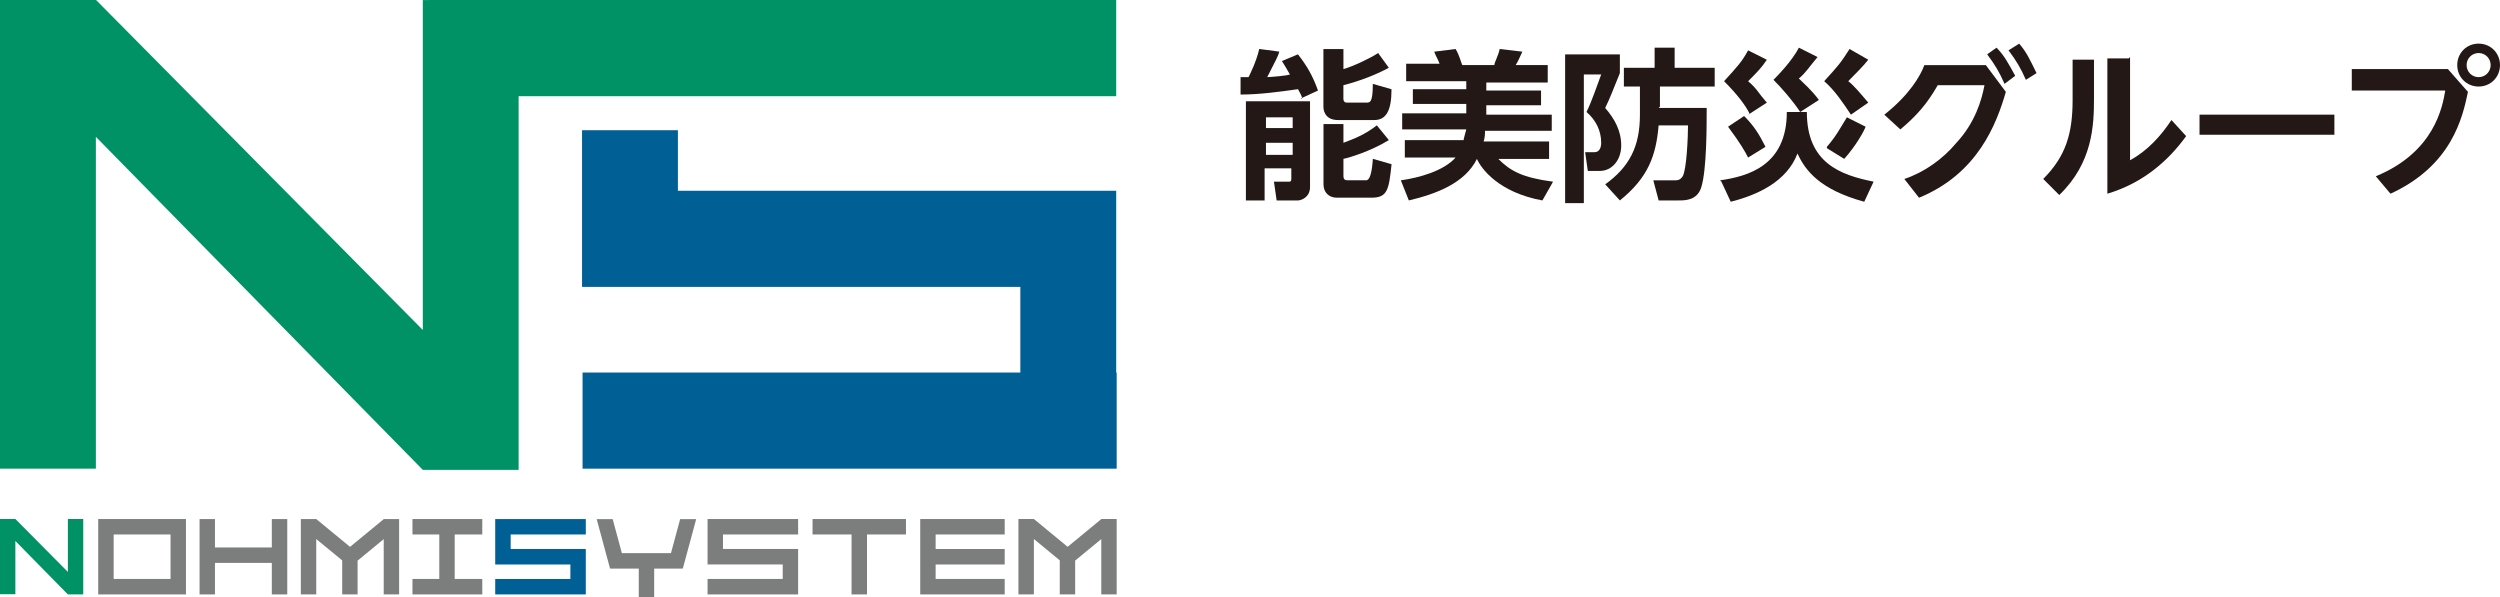 <svg id="logo" data-name="logo"
     xmlns="http://www.w3.org/2000/svg" xmlns:xlink="http://www.w3.org/1999/xlink"
     x="0" y="0"
     viewBox="0 0 628 150"
     style="enable-background:new 0 0 628 150;"
     width="628" height="150"
     xml:space="preserve" preserveAspectRatio="xMinYMid">
  <defs>
    <style>.cls-1{fill:#009164;}.cls-2{fill:#006096;}.cls-3{fill:#7c7d7d;}.cls-4{fill:#231815;}</style>
  </defs>
  <g id="group">
    <path class="cls-4" d="M327.07,24.76c0-.67-.34-1.01-1.01-2.36-4.7.67-9.73,1.35-14.43,1.35v-4.38c-.34,0,2.01,0,2.01,0,.34-.67,2.01-4.04,2.68-7.07l5.03.67c-.34,1.35-1.01,2.36-3.02,6.4.67,0,5.03-.34,5.7-.67-1.01-1.68-1.34-2.36-2.01-3.37l4.03-1.68c2.35,3.03,3.69,5.39,5.03,9.09l-4.36,2.02h.34ZM313.31,25.44h15.77v21.54c0,2.69-2.35,3.37-3.02,3.37h-5.37l-.67-4.71h3.69c.34,0,.67,0,.67-.67v-2.69h-6.71v8.08h-4.7v-24.91h.34ZM318.01,29.48v2.69h6.71v-2.69h-6.71ZM318.01,35.87v3.03h6.71v-3.03h-6.71ZM337.47,12.31v5.05c2.35-.67,6.71-2.69,8.72-4.04l2.68,3.7c-3.02,1.68-7.38,3.37-11.41,4.38v3.37c0,1.01.67,1.01,1.01,1.01h4.7c1.01,0,1.68,0,1.68-4.71l4.7,1.35c0,5.39-1.34,7.74-4.36,7.74h-9.06c-3.69,0-3.69-3.03-3.69-3.37v-14.47h5.03ZM332.44,31.16h5.03v4.71c2.68-1.01,5.37-2.02,8.39-4.38l3.02,3.7c-4.36,2.69-9.73,4.38-11.41,4.71v4.04c0,.67,0,1.35,1.01,1.35h4.7q1.34,0,1.68-5.39l4.7,1.35c-.67,6.4-1.01,8.41-5.03,8.41h-8.72c-2.01,0-3.35-1.35-3.35-3.37v-15.15h0Z"/>
    <path class="cls-4" d="M367.66,35.2c0-.34.34-1.35.67-2.69h-16.1v-4.04h16.1v-2.36h-13.42v-3.7h13.42v-2.02h-15.1v-4.38h8.39c-.34-1.01-1.01-2.02-1.34-3.03l5.37-.67c1.01,1.68,1.34,3.37,1.68,4.04h8.05c0-.67,1.01-2.36,1.34-4.04l5.7.67c-.67,1.35-1.01,2.36-1.68,3.37h8.05v4.38h-15.43v2.02h13.75v3.7h-13.75v2.36h16.44v4.04h-16.77c0,.67,0,1.68-.34,2.69h16.44v4.38h-12.75c3.02,3.03,6.04,4.71,13.75,5.72l-2.68,4.71c-11.07-2.02-15.43-8.08-16.44-10.43-3.02,6.06-10.06,8.75-17.11,10.43l-2.01-5.05c4.7-.67,10.74-2.36,13.75-5.72h-12.75v-4.38h14.76Z"/>
    <path class="cls-4" d="M393.16,13.66h13.75v4.71c-1.68,4.04-2.35,6.06-3.69,8.75,2.35,2.69,4.03,5.72,4.03,9.42s-2.35,6.4-5.37,6.4h-3.02l-.67-4.71h2.35c1.34,0,1.68-1.35,1.68-2.36,0-3.03-1.34-5.72-3.69-7.74,1.34-2.69,2.68-6.73,3.69-9.42h-4.36v32.31h-4.7V13.66ZM416.64,27.12h12.08c0,4.71,0,15.48-1.34,19.86-1.01,3.37-4.03,3.37-5.7,3.37h-5.03l-1.34-5.05h5.37c.67,0,1.34,0,2.01-1.01,1.01-1.68,1.34-10.1,1.34-12.79h-7.38c-.67,7.74-2.68,13.13-9.73,18.85l-3.69-4.04c6.04-4.38,8.72-9.42,8.72-17.5v-7.07h-4.03v-4.71h7.72v-5.05h5.03v5.05h10.06v4.71h-13.75v5.05l-.34.34Z"/>
    <path class="cls-4" d="M432.08,45.3c7.05-1.01,16.77-3.7,16.77-17.17h5.03c0,12.79,8.39,15.82,16.77,17.5l-2.35,5.05c-11.07-3.03-14.76-7.74-16.77-12.12-2.68,7.07-10.06,10.43-16.77,12.12l-2.35-5.05-.34-.34ZM439.46,28.47c-1.01-2.02-3.02-4.71-6.37-8.08,3.35-3.7,4.36-4.71,6.04-7.74l4.7,2.36c-1.34,2.02-2.35,3.03-4.7,5.39,2.35,2.02,2.35,2.69,4.7,5.39l-4.7,3.03.34-.34ZM439.12,39.57c-.67-1.35-2.01-3.7-5.03-7.74l4.03-2.69c2.35,2.36,3.69,4.38,5.37,7.74l-4.36,2.69h0ZM452.21,28.13c-2.01-3.03-4.7-6.06-6.71-8.08.67-.67,4.7-4.71,6.37-8.08l4.7,2.36c-2.01,2.36-3.02,4.04-4.7,5.39,1.01,1.01,3.35,3.03,5.03,5.39l-4.7,3.03h0ZM464.95,28.8c-2.01-3.03-4.03-6.06-6.71-8.41,3.35-3.7,4.03-4.38,6.37-8.08l4.7,2.69c-1.01,1.35-3.35,3.7-5.03,5.39,1.34,1.01,3.02,3.03,5.03,5.39l-4.36,3.03h0ZM458.91,36.88c2.35-2.69,3.35-4.71,5.03-7.41l4.7,2.36c-.34,1.01-2.35,4.71-5.37,8.08l-4.36-2.69v-.34Z"/>
    <path class="cls-4" d="M498.84,16.35l5.03,6.73c-2.35,8.08-7.05,20.53-21.81,26.59l-3.69-4.71c5.03-1.68,9.73-5.05,13.08-9.09,4.7-5.05,6.37-10.77,7.05-14.47h-11.74c-2.68,4.71-5.37,7.74-9.39,11.11l-4.03-3.7c6.37-5.05,9.06-9.76,10.06-12.45h15.43ZM501.52,11.97c2.01,2.02,3.02,4.04,4.7,7.07l-2.68,2.02c-1.34-3.03-2.35-4.71-4.36-7.41l2.35-1.68h0ZM507.22,10.96c2.01,2.36,2.68,4.04,4.36,7.41l-2.68,1.68c-1.34-3.03-2.35-4.71-4.36-7.41l2.68-1.68Z"/>
    <path class="cls-4" d="M526.01,15v9.76c0,6.73-.34,16.16-8.72,24.23l-4.03-4.04c5.7-5.72,7.38-11.44,7.38-19.86v-10.1h5.37ZM535.07,14.33v25.92c4.36-2.36,7.72-6.06,10.4-10.1l3.69,4.04c-4.36,6.06-10.74,11.78-19.79,14.47V14.67h5.37l.34-.34Z"/>
    <path class="cls-4" d="M586.4,28.8v5.05h-33.88v-5.05h33.88Z"/>
    <path class="cls-4" d="M614.92,17.36l5.03,5.72c-1.34,6.4-4.03,18.51-19.46,25.58l-3.69-4.38c14.76-6.06,16.77-17.5,17.45-21.54h-23.48v-5.39h24.15ZM628,16.35c0,3.03-2.35,5.39-5.37,5.39s-5.37-2.36-5.37-5.39,2.35-5.39,5.37-5.39,5.37,2.36,5.37,5.39ZM619.61,16.35c0,1.68,1.34,3.03,3.02,3.03s3.02-1.35,3.02-3.03-1.34-3.03-3.02-3.03-3.02,1.35-3.02,3.03Z"/>
  </g>
  <g id="ns">
    <polygon class="cls-3" points="276.64 130.37 276.64 130.4 268.19 137.36 259.71 130.37 259.71 130.38 259.71 130.37 255.83 130.37 255.83 149.31 259.71 149.31 259.71 135.4 266.21 140.76 266.21 149.31 270.08 149.31 270.08 140.82 276.64 135.42 276.64 149.31 280.51 149.31 280.51 130.37 276.64 130.37"/>
    <polygon class="cls-3" points="252.38 134.26 252.38 130.38 235.03 130.38 233.5 130.38 231.16 130.38 231.16 137.91 231.16 141.8 231.16 149.32 233.5 149.32 233.5 149.32 252.38 149.32 252.38 145.43 235.03 145.43 235.03 141.8 252.38 141.8 252.38 137.91 235.03 137.91 235.03 134.26 252.38 134.26"/>
    <polygon class="cls-3" points="227.58 130.38 204.11 130.38 204.11 134.26 213.91 134.26 213.91 149.32 217.79 149.32 217.79 134.26 227.58 134.26 227.58 130.38"/>
    <polygon class="cls-3" points="200.49 134.26 200.49 130.38 181.61 130.38 177.74 130.38 177.74 137.9 177.74 141.79 181.61 141.79 196.62 141.79 196.62 145.43 177.74 145.43 177.74 149.32 196.62 149.32 200.49 149.32 200.49 137.9 196.62 137.9 181.61 137.9 181.61 134.26 200.49 134.26"/>
    <polygon class="cls-3" points="174.88 130.41 170.85 130.41 168.55 138.94 156.21 138.94 153.91 130.41 149.89 130.41 153.25 142.84 153.44 142.79 153.44 142.83 160.46 142.83 160.46 150 164.33 150 164.33 142.83 171.33 142.83 171.33 142.79 171.52 142.84 174.88 130.41"/>
    <polygon class="cls-2" points="147.15 134.26 147.15 130.39 128.28 130.39 124.4 130.39 124.4 137.91 124.4 141.8 128.28 141.8 143.28 141.8 143.28 145.44 124.4 145.44 124.4 149.32 143.28 149.32 147.15 149.32 147.15 137.91 143.28 137.91 128.28 137.91 128.28 134.26 147.15 134.26"/>
    <polygon class="cls-3" points="121.15 134.26 121.15 130.38 103.61 130.38 103.61 134.26 110.35 134.26 110.35 145.43 103.61 145.43 103.61 149.32 110.35 149.32 114.22 149.32 121.15 149.32 121.15 145.43 114.22 145.43 114.22 134.26 121.15 134.26"/>
    <polygon class="cls-3" points="96.39 130.39 96.39 130.41 87.93 137.37 79.45 130.39 79.44 130.39 79.44 130.39 75.57 130.39 75.57 149.32 79.44 149.32 79.44 135.41 85.96 140.77 85.96 149.32 89.83 149.32 89.83 140.83 96.39 135.43 96.39 149.32 100.26 149.32 100.26 130.39 96.39 130.39"/>
    <polygon class="cls-3" points="68.28 130.39 68.28 137.52 54 137.52 54 130.39 50.13 130.39 50.13 149.32 54 149.32 54 141.4 68.28 141.4 68.28 149.32 72.16 149.32 72.16 130.39 68.28 130.39"/>
    <path class="cls-3" d="M42.84,130.38h-18.17v18.94h22.04v-18.94h-3.87ZM42.84,145.43h-14.29v-11.17h14.29v11.17Z"/>
    <polygon class="cls-1" points="17.05 130.38 17.05 143.67 3.87 130.38 3.86 130.39 3.86 130.38 0 130.38 0 149.27 3.86 149.27 3.86 135.89 17.05 149.32 20.91 149.32 20.91 130.38 17.05 130.38"/>
    <polygon class="cls-2" points="280.39 93.58 280.39 72.07 280.39 47.92 256.31 47.92 170.29 47.92 170.29 32.71 146.21 32.71 146.21 47.92 146.21 71.9 146.21 72.07 256.31 72.07 256.31 93.58 146.34 93.58 146.34 117.73 280.51 117.73 280.51 93.58 280.39 93.58"/>
    <polygon class="cls-1" points="280.39 0 107.74 0 107.74 .02 106.21 .02 106.21 82.89 24.15 .02 24.08 .1 24.08 0 0 0 0 117.73 24.08 117.73 24.08 34.37 106.21 118.03 130.28 118.03 130.28 24.16 280.39 24.16 280.39 0"/>
  </g>
</svg>
